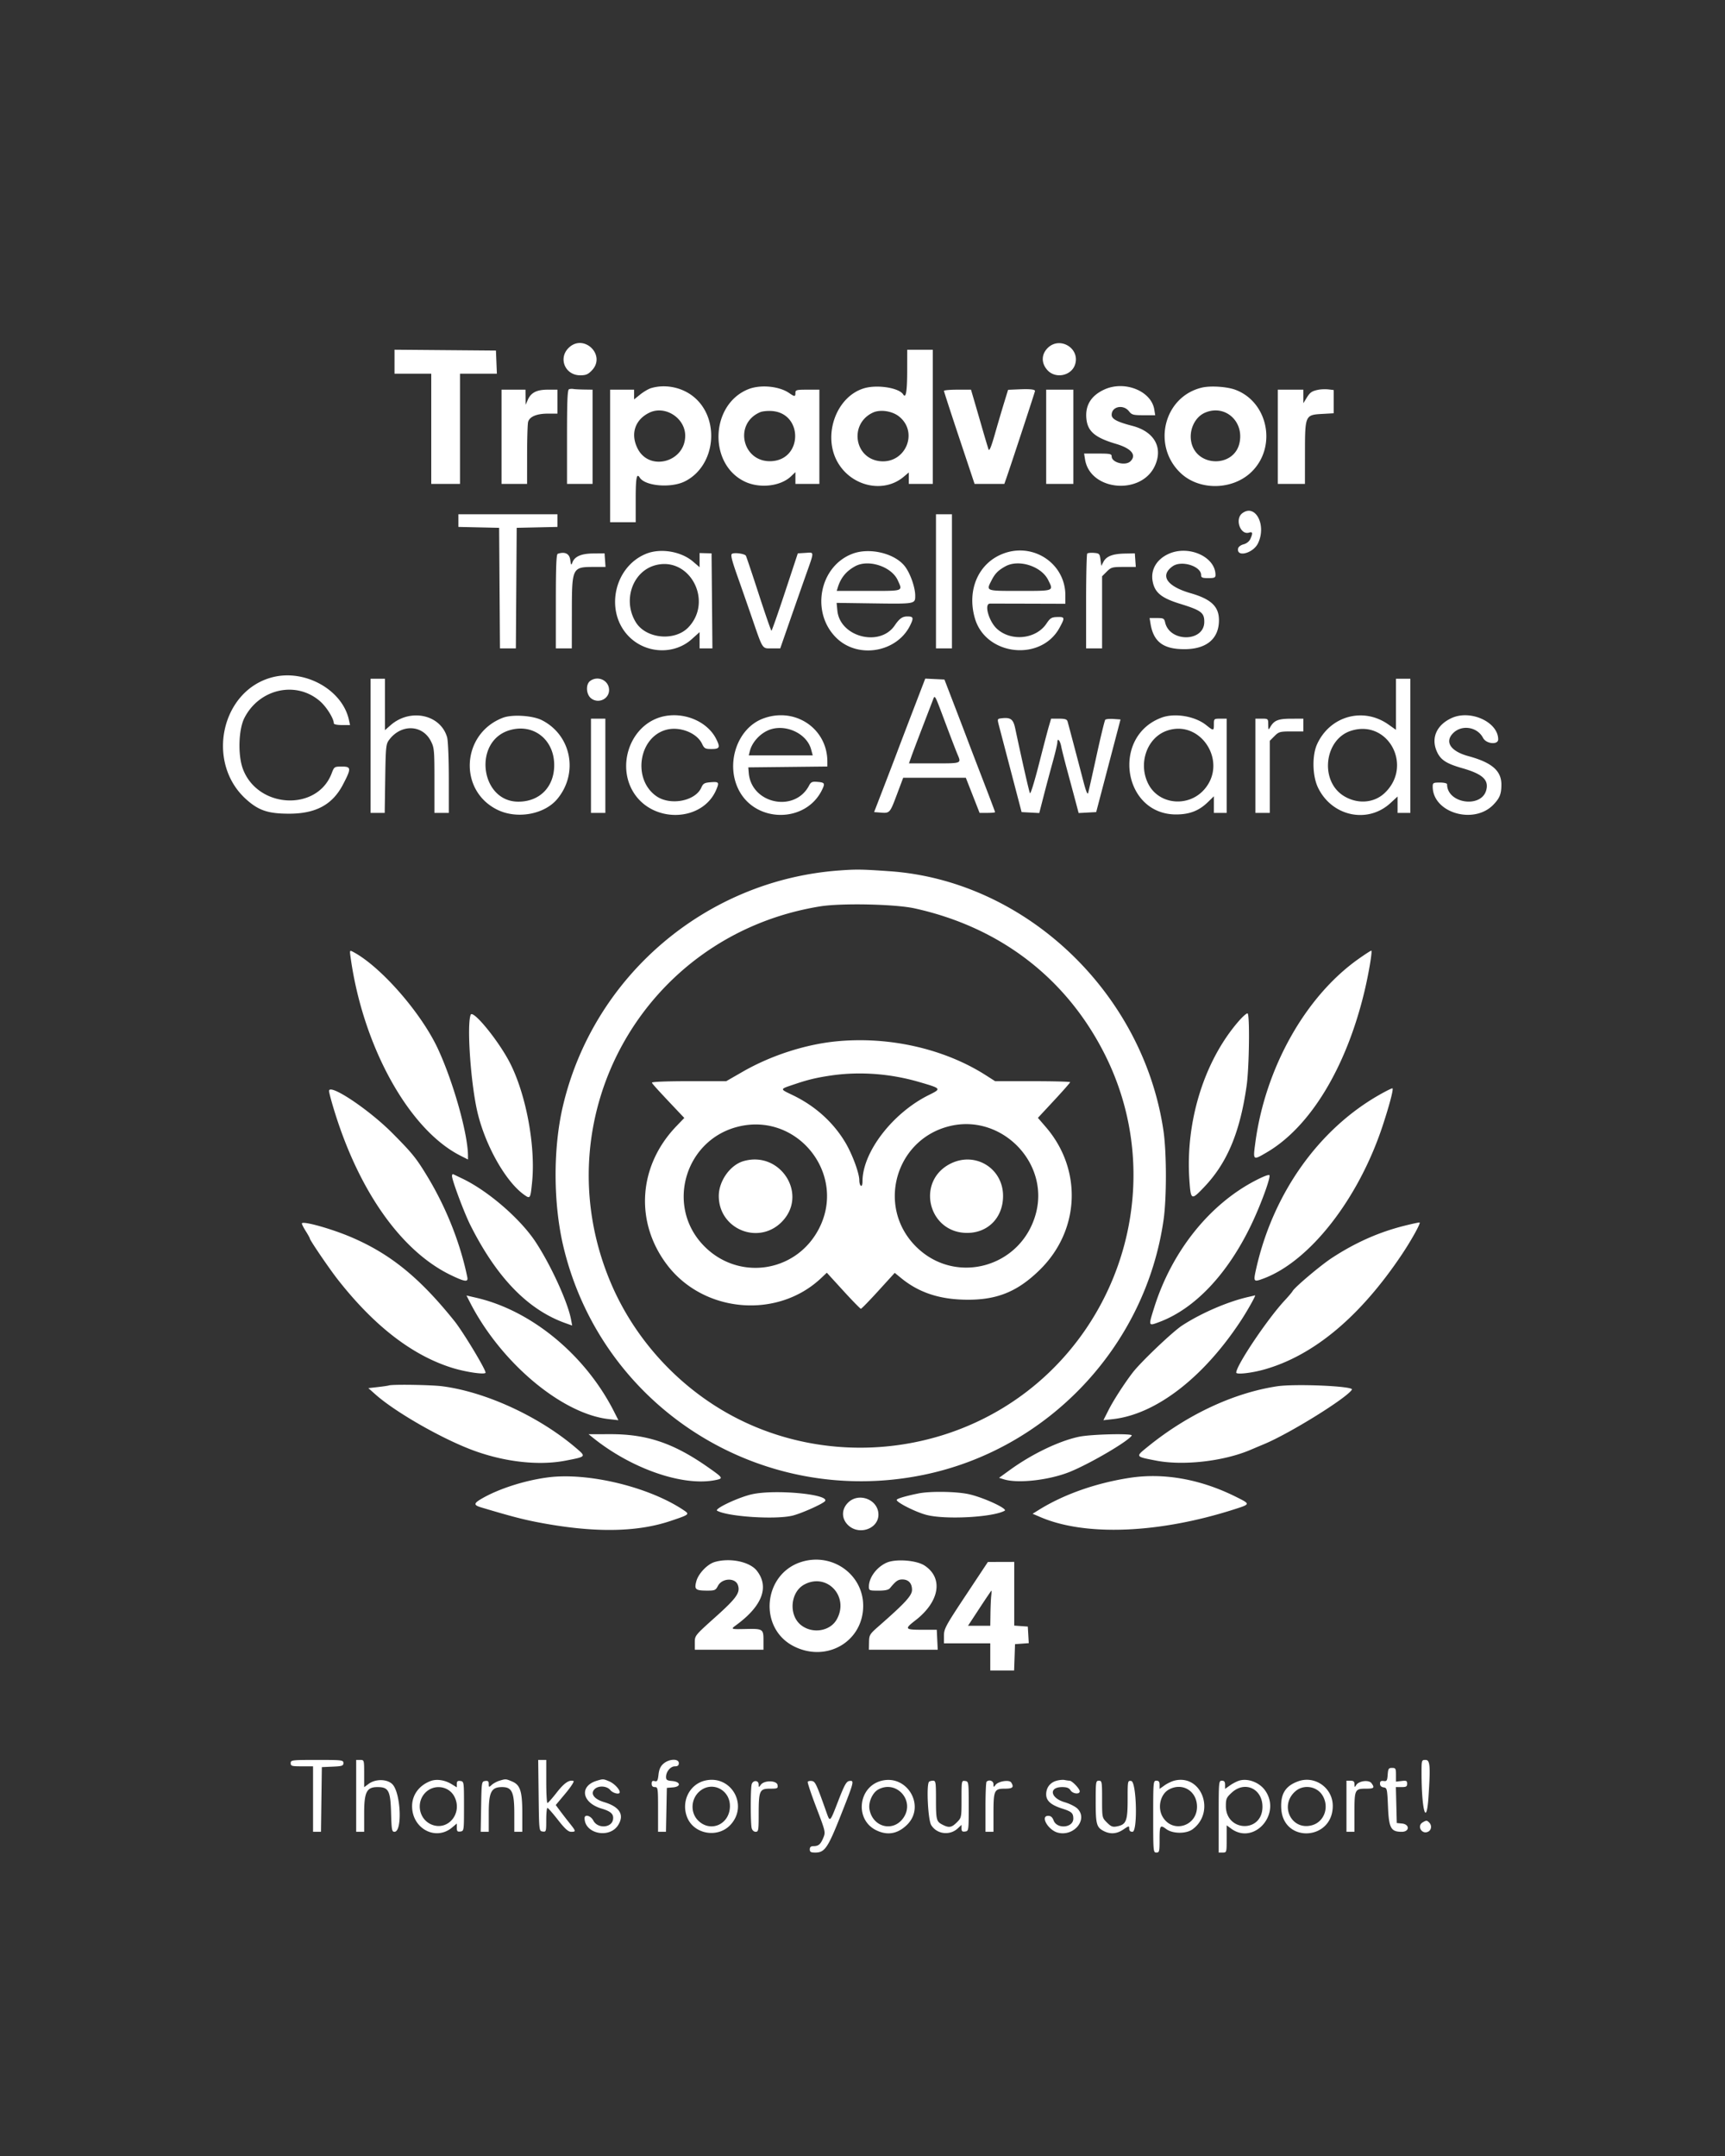 <svg xmlns="http://www.w3.org/2000/svg" viewBox="0 0 1080 1350"><rect x="0" y="0" width="1080" height="1350" fill="#333333" stroke="none"/><path d="M355.923 217.923c-6.541 6.542-2.03 17.077 7.313 17.077 3.587 0 4.924-.557 7.309-3.047 9.224-9.627-5.192-23.46-14.622-14.03m300 0c-4.066 4.066-4.074 9.633-.022 13.971 5.083 5.441 14.858 3.397 17.163-3.589 3.361-10.182-9.532-17.991-17.141-10.382M247 226.486V234h23v69h18v-69h23.088l-.294-7.25-.294-7.25-31.75-.264-31.75-.264v7.514m320.985 5.764c-.015 12.775-.805 17.468-2.483 14.753-2.584-4.181-16.292-6.345-24.54-3.873-17.524 5.25-26.164 29.668-16.439 46.454 8.756 15.112 28.781 19.473 41.227 8.979l3.25-2.741V303h15v-84h-16l-.015 13.25m-160.386 10.79c-1.595.477-4.633 2.26-6.75 3.961L397 250.094V244h-15v83h16v-14.5c0-13.239.616-16.549 2.509-13.486 3.316 5.365 19.548 6.755 28.25 2.419 19.675-9.805 22.392-40.134 4.797-53.553-7.256-5.534-17.347-7.416-25.957-4.84m60.901.668c-23.867 9.577-25.163 47.13-2 57.939 9.313 4.346 22.27 2.82 28.75-3.387l2.75-2.634V303h15v-59h-7.5c-6.833 0-7.5.178-7.5 2 0 2.468-.491 2.487-3.846.153-6.281-4.371-18.058-5.493-25.654-2.445m222.978.163c-8.611 3.912-12.383 10.346-11.207 19.114.987 7.355 5.718 11.191 18.438 14.946 9.582 2.83 13.02 6.94 9.091 10.869-3.094 3.094-11.8.881-11.8-3 0-1.594-.986-1.8-8.631-1.8h-8.631l.602 3.706c3.2 19.72 35.269 22.578 43.752 3.899 5.193-11.435-.445-21.377-14.149-24.949-9.593-2.5-12.943-4.287-12.943-6.905 0-5.234 7.283-6.749 10.821-2.251 1.774 2.255 2.675 2.5 9.204 2.5h7.237l-.583-3.593c-1.883-11.604-18.53-18.292-31.201-12.536m61.022-1.167c-23.806 5.623-31.453 36.275-13.343 53.48 11.844 11.253 32.894 10.797 44.673-.967 15.682-15.662 10.05-43.506-10.345-51.137-5.303-1.984-15.562-2.657-20.985-1.376m-396.25 1.024c-.962.338-1.25 7.222-1.25 29.855V303h16v-59l-5.25-.077c-2.887-.042-5.925-.201-6.75-.354-.825-.154-2.062-.082-2.75.159m281.575.066-6.675.294-2.521 8.206c-1.386 4.513-3.982 13.335-5.769 19.604-2.258 7.923-3.459 10.82-3.939 9.5-.379-1.044-2.314-7.523-4.3-14.398a5013.94 5013.94 0 0 0-5.154-17.75l-1.544-5.25h-8.462c-4.653 0-8.461.337-8.461.75 0 .412 4.312 13.687 9.583 29.5l9.583 28.75h18.638l1.139-3.25c2.919-8.337 18.057-54.365 18.057-54.906 0-1.028-3.191-1.358-10.175-1.05m187.522.269c-4.082.835-5.182 1.62-7.424 5.296l-1.916 3.141-.003-4.25L816 244h-16v59h17l.022-19.25c.028-23.83.088-23.965 10.893-24.575l7.085-.401v-14.555l-3.315-.387c-1.824-.213-4.676-.109-6.338.231M314 273.5V303h16l.014-18.25c.007-10.038.289-19.281.627-20.54.887-3.312 5.372-5.21 12.309-5.21H349v-15h-6.035c-6.979 0-10.547 1.833-12.559 6.452l-1.328 3.048-.039-4.75L329 244h-15v29.5m341 0V303h17v-59h-17v29.5m-248.5-15.068c-9.033 4.409-11.929 13.408-7.25 22.532 7.413 14.457 29.75 8.343 29.75-8.142 0-11.115-12.643-19.201-22.5-14.39m69.501-.363c-17.005 7.151-11.161 31.878 7.25 30.678 19.409-1.265 19.476-29.965.073-31.378-2.653-.193-5.949.122-7.323.7m70.499.29c-14.978 6.978-11.658 28.862 4.616 30.426 15.822 1.52 24.101-18.069 11.819-27.963-4.32-3.481-11.834-4.607-16.435-2.463m207.915.062c-6.452 2.81-10.214 11.069-8.505 18.675 3.467 15.43 26.634 15.728 30.094.387 3.089-13.697-9.13-24.486-21.589-19.062m23.338 62.969c-4.772 3.623-1.177 13.831 4.264 12.105 2.268-.72 2.481.317.816 3.973-.706 1.549-2.385 2.877-4.249 3.36-1.753.454-3.23 1.571-3.426 2.591-1.113 5.779 9.412 3.06 12.454-3.217 5.513-11.377-1.649-25.045-9.859-18.812M287 325.97v3.97l12.75.28 12.75.28.262 37.75.262 37.75h9.952l.262-37.75.262-37.75 12.75-.28 12.75-.28V322h-62v3.97M586 364v42h10v-84h-10v42m-181.611-17.194c-20.204 8.326-25.908 36.451-10.52 51.87 10.685 10.707 28.271 11.399 39.233 1.543l4.898-4.404V406h8.03l-.265-29.75-.265-29.75-3.75-.103-3.75-.104v8.863l-4.117-3.524c-7.525-6.442-20.444-8.556-29.494-4.826m129.385-.081c-20.918 7.855-26.391 37.078-9.91 52.914 13.589 13.057 37.784 8.778 46.012-8.138 2.263-4.653 1.994-5.501-1.744-5.501-3.19 0-4.982 1.271-7.984 5.664-9.338 13.667-34.302 7.171-35.892-9.34l-.464-4.824 22.286.313c27.112.38 26.922.414 26.922-4.857 0-5.124-3.068-13.868-6.399-18.234-6.261-8.209-22.031-12.051-32.827-7.997m94.924-.281c-15.905 5.673-23.569 22.727-18.323 40.773 6.804 23.406 41.35 27.241 52.975 5.88 3.482-6.397 3.38-6.876-1.433-6.725-3.589.113-4.406.611-6.764 4.128-6.545 9.762-22.136 11.371-31.021 3.202-5.063-4.654-8.128-15.663-4.382-15.736.962-.019 11.987-.004 24.5.033l22.75.068v-5.356c0-19.548-19.551-32.956-38.302-26.267m102.802.446c-7.447 3.437-11.181 9.921-9.849 17.103 1.312 7.074 5.443 10.464 17.176 14.096 13.262 4.106 15.194 5.557 15.151 11.384-.093 12.586-21.649 12.831-24.51.277-.571-2.505-1.032-2.75-5.178-2.75h-4.552l.56 3.449c1.854 11.423 7.966 16.051 21.202 16.051 13.895 0 21.667-6.518 21.667-18.172 0-8.508-4.898-13.178-17.68-16.858-15.011-4.321-19.534-11.121-11.257-16.919 5.499-3.851 17.77-.027 17.77 5.538 0 1.598.736 1.911 4.5 1.911 3.783 0 4.5-.308 4.5-1.935 0-11.451-16.89-18.995-29.5-13.175m-382.305-.122c-.891.297-1.195 7.895-1.195 29.815V406h10l.032-22.75c.039-27.958.183-28.25 13.96-28.25h7.123l-.308-4.25-.307-4.25-7 .057c-7.629.062-11.818 1.899-13.18 5.782-.636 1.814-.843 1.53-1.289-1.766-.532-3.932-3.349-5.3-7.836-3.805m109.072.033c-.927.599-.098 4.005 3.349 13.747 2.52 7.124 6.547 18.668 8.949 25.654 7.226 21.014 6.45 19.799 12.634 19.795l5.301-.003 5.652-16.247c3.108-8.936 7.72-22.097 10.249-29.247 5.587-15.794 5.599-14.656-.151-14.297l-4.75.297-8 24.212c-4.4 13.317-8.225 24.219-8.5 24.226-.275.008-3.865-10.352-7.977-23.021-4.113-12.669-7.732-23.446-8.042-23.948-.786-1.272-7.217-2.134-8.714-1.168m222.447-.182c-.393.393-.714 13.914-.714 30.048V406h10v-45.154l2.923-2.923c2.72-2.72 3.453-2.923 10.558-2.923h7.634l-.308-4.25-.307-4.25-6.231.121c-7.579.146-11.553 1.666-13.385 5.117l-1.384 2.606-.5-3.922c-.466-3.656-.74-3.942-4.036-4.22-1.944-.163-3.857.024-4.25.417M410.5 353.878c-14.486 3.74-20.848 22.115-12.392 35.796 6.406 10.366 24.464 12.046 32.95 3.065 15.556-16.462.792-44.372-20.558-38.861m125 .639c-5.63 3.032-9.082 7.207-10.941 13.233l-.694 2.25h20.068c22.184 0 21.305.324 18.124-6.684-3.871-8.525-18.23-13.282-26.557-8.799m94 .084c-4.471 2.458-6.506 4.494-8.606 8.609-3.574 7.002-4.123 6.79 17.606 6.79 21.76 0 21.25.199 17.702-6.911-4.278-8.573-18.39-13.059-26.702-8.488m-458.754 69.421c-32.272 8.15-42.163 53.397-16.701 76.4 7.833 7.076 13.777 9.078 26.955 9.078 16.712 0 27.109-5.608 33.693-18.174 5.312-10.138 5.255-11.326-.538-11.326-4.835 0-4.9.043-6.531 4.313-9.128 23.903-46.249 22.003-55.551-2.844-3.212-8.58-2.744-24.669.927-31.879 9.384-18.429 32.579-23.515 47.467-10.41 4.049 3.564 8.533 10.798 8.533 13.765 0 .602 2.184 1.055 5.079 1.055h5.08l-.708-3.25c-4.094-18.799-27.399-31.856-47.705-26.728M232 467v42h8.858l.321-21.429c.298-19.901.47-21.631 2.413-24.25 7.463-10.063 20.819-9.697 26.158.715 2.115 4.125 2.25 5.603 2.25 24.676V509h9l-.006-21.75c-.003-11.962-.47-23.424-1.038-25.469-3.993-14.377-23.078-18.515-35.419-7.68L241 457.207V425h-9v42m137.491-40.617c-2.861 2.092-2.561 8.332.522 10.828 4.519 3.66 11.32.566 11.32-5.15 0-5.968-6.913-9.283-11.842-5.678M571.5 445.206c-4.281 11.162-8.622 22.544-9.646 25.294-1.023 2.75-4.723 12.425-8.22 21.5l-6.36 16.5 3.978.313c5.819.458 5.894.376 10.236-11.19L565.476 487h39.213L609 498l4.311 11h4.844c2.665 0 4.845-.206 4.845-.458 0-.251-3.438-9.364-7.64-20.25-4.201-10.885-8.478-22.042-9.503-24.792-1.025-2.75-4.721-12.425-8.213-21.5l-6.348-16.5-6.006-.294-6.006-.294-7.784 20.294m302.5-4.208v15.999l-4.75-3.356c-15.715-11.101-36.525-5.362-44.625 12.308-3.212 7.008-2.985 19.738.483 27.051 8.619 18.174 31.128 23.042 45.459 9.831l4.433-4.086V509h8v-84h-9v15.998m-290.039-2.387a7416.14 7416.14 0 0 1-6.516 16.98c-2.982 7.75-6.082 15.963-6.889 18.25L569.089 478h15.955c17.257 0 16.895.145 14.376-5.782-.87-2.045-4.28-10.916-7.578-19.713-6.917-18.447-6.461-17.641-7.881-13.894m-269.09 10.817c-25.86 9.862-28.108 45.303-3.649 57.525 12.338 6.165 29.667 3.07 37.757-6.743 13.351-16.198 8.674-39.928-9.708-49.255-5.808-2.947-18.581-3.747-24.4-1.527m96.129.505c-17.273 6.99-24.435 30.065-14.355 46.247 12.219 19.617 43.35 18.522 51.85-1.823 1.909-4.569 1.592-4.958-3.701-4.537-3.745.298-4.571.78-5.697 3.323-3.768 8.511-19.469 11.489-28.206 5.348-15.023-10.559-11.076-36.864 6.231-41.524 8.452-2.276 19.167 1.907 22.413 8.749 1.418 2.987 1.961 3.284 6.012 3.284 5.044 0 5.502-1.015 2.843-6.3-6.219-12.36-23.67-18.319-37.39-12.767m66.492.099c-15.822 6.089-23.258 27.744-15.178 44.198 10.456 21.294 42.314 21.395 52.437.166 1.9-3.985 1.588-4.456-3.205-4.836-3.053-.242-3.854.13-5.001 2.326-8.989 17.201-36.198 11.458-37.769-7.971l-.276-3.415 24.75-.267 24.75-.268v-3.04c0-20.945-20.537-34.58-40.508-26.893m249.824-.706c-31.674 11.678-24.315 60.756 9.094 60.652 8.409-.026 14.26-2.307 19.84-7.736l3.75-3.648V509h8v-59h-4c-3.905 0-4 .083-4 3.5 0 4.245-.165 4.264-4.809.54-6.992-5.608-19.647-7.748-27.875-4.714m181.691.215c-9.347 4.193-13.088 12.233-9.59 20.607 2.319 5.549 5.839 7.922 16.1 10.857 12.589 3.6 16.638 7.259 15.047 13.596C927.632 506.285 906 503.2 906 491.099c0-.636-1.897-1.099-4.5-1.099-4.149 0-4.5.198-4.5 2.532 0 16.39 25.778 24.058 38.016 11.309 3.974-4.141 4.984-6.692 4.984-12.594 0-8.633-5.989-13.8-20.594-17.768-11.211-3.045-15.112-8.927-9.585-14.454 5.45-5.449 15.135-3.878 18.71 3.036 1.955 3.78 9.469 4.494 9.469.899 0-10.769-17.177-18.72-28.993-13.419m-282.097.239c-2.577.32-2.584.346-1.359 5.021l6.472 24.699 6.42 24.5 1.179 4.5 5.527.295 5.526.295 2.772-10.795a1389.825 1389.825 0 0 1 5.663-21.218c1.589-5.733 2.89-11.272 2.89-12.309 0-3.022 1.712-1.116 2.429 2.705.36 1.922 2.15 9.014 3.976 15.761a4560.37 4560.37 0 0 1 5.118 19.061l1.798 6.795 5.494-.295 5.494-.295 7.616-29 7.615-29-4.41-.31c-2.425-.171-4.74.054-5.145.5-.405.445-2.847 10.485-5.426 22.31s-4.952 22.4-5.274 23.5c-.39 1.336-1.363-.988-2.932-7-4.309-16.518-9.45-35.98-9.972-37.75-.4-1.358-1.612-1.75-5.41-1.75h-4.894l-1.392 4.75c-.766 2.613-3.592 13.387-6.281 23.943-2.689 10.556-5.187 18.656-5.551 18-.558-1.006-4.661-19.021-9.254-40.629-1.235-5.812-2.884-7.004-8.689-6.284M370 479.5V509h9v-59h-9v29.5m416 0V509h9v-45.154l2.923-2.923c2.716-2.716 3.459-2.923 10.5-2.923H816v-8l-7.75.022c-8.101.023-10.684 1.104-13.089 5.478-.962 1.749-1.104 1.53-1.131-1.75-.03-3.703-.08-3.75-4.03-3.75h-4v29.5m-467.272-22.173c-22.717 7.066-17.973 44.517 5.656 44.651 13.404.076 22.547-9.143 22.594-22.783.057-16.246-13.238-26.538-28.25-21.868m161.772.16c-5.297 2.488-9.744 7.652-11.042 12.824l-.675 2.689h40.056l-1.011-3.75c-2.81-10.428-17.086-16.573-27.328-11.763m249.936.113c-12.419 4.408-17.99 20.556-11.489 33.295 6.684 13.095 25.299 14.813 35.198 3.249 14.788-17.276-2.579-44.043-23.709-36.544M846 457.539c-16.911 5.261-19.916 31.436-4.69 40.849 8.491 5.25 18.817 4.539 25.528-1.757 18.033-16.919 2.366-46.311-20.838-39.092m-320.837 87.537c-83.408 6.188-153.698 66.253-172.763 147.628-6.224 26.569-6.052 61.332.437 88.296 24.166 100.415 123.35 163.247 225.044 142.563 78.339-15.934 139.381-80.72 150.634-159.876 1.945-13.677 1.907-42.051-.073-55.559C715.73 621.426 641.952 551.453 557 545.531c-17.638-1.23-20.79-1.275-31.837-.455m-11.637 22.457c-110.775 17.891-174.654 132.63-131.167 235.602 14.835 35.127 42.061 65.044 75.743 83.229 40.998 22.135 90.452 26.223 135.398 11.193 98.092-32.803 144.628-146.011 97.849-238.042-24.079-47.372-65.524-79.033-118.781-90.739-12.154-2.671-45.81-3.38-59.042-1.243m-293.997 32.143c7.793 55.805 36.525 107.636 68.706 123.943l4.765 2.415-.004-2.267c-.024-13.668-9.137-46.15-18.787-66.966-10.455-22.553-35.76-51.523-53.031-60.713-2.315-1.232-2.32-1.22-1.649 3.588m630.862.87c-33.178 23.537-58.232 68.245-64.457 115.023-1.485 11.159-1.547 11.107 7.169 6.005 27.251-15.952 49.839-53.239 61.229-101.074 2.548-10.697 4.897-24.605 4.264-25.238-.173-.172-3.865 2.206-8.205 5.284m-555.723 34.877c-2.502 6.521.093 43.466 4.297 61.167 4.947 20.828 17.68 43.325 29.141 51.486 3.879 2.762 3.971 2.62 5.021-7.744 2.273-22.423-3.661-54.652-13.721-74.522-7.001-13.83-23.374-33.941-24.738-30.387m480.682 4.195c-21.561 24.955-33.275 62.95-30.681 99.506.89 12.539 1.173 12.66 9.39 4.002 14.321-15.091 22.301-34.206 26.443-63.348 1.606-11.293 2.042-44.324.598-45.216-.496-.306-3.083 1.969-5.75 5.056M523.5 652.064c-19.404 1.919-40.899 8.894-58.416 18.954L454.668 677H431.25c-14.065 0-23.284.373-23.083.933.3.841 3.906 4.801 16.231 17.821l4.026 4.254-5.026 5.246c-23.705 24.741-26.105 59.653-5.945 86.472 22.834 30.376 69.184 34.491 96.628 8.579l3.582-3.382 10.308 11.289c5.669 6.208 10.629 11.288 11.023 11.288.393 0 5.32-5.059 10.95-11.243l10.236-11.244 4.16 3.394c10.464 8.535 22.706 12.821 38.16 13.362 20.695.723 34.096-4.45 48.624-18.769 25.039-24.681 26.602-62.662 3.672-89.274l-4.975-5.774 10.09-10.856C665.46 683.125 670 677.961 670 677.62c0-.341-10.566-.62-23.481-.62h-23.48l-5.737-3.67c-26.064-16.673-60.747-24.536-93.802-21.266M520 673.48c-8.721 1.293-14.116 2.579-22 5.244-10.212 3.451-10.111 2.928-1.389 7.16 13.796 6.695 25.003 16.793 32.526 29.309 4.389 7.302 8.863 19.338 8.863 23.844 0 1.565.45 3.123 1 3.463.592.366 1-.78 1-2.813 0-18.258 18.878-42.816 41.531-54.024 8.051-3.984 7.991-4.065-6.155-8.182-18.149-5.283-37.371-6.672-55.376-4.001m343.483 12.124c-37.896 21.599-66.266 61.549-76.887 108.272-1.999 8.792-1.859 9.019 4.19 6.796 29.241-10.751 59.906-50.069 75.005-96.172 4.187-12.785 6.693-22.349 6.03-23.013-.223-.222-3.975 1.63-8.338 4.117M206 683.142c0 .628.932 4.341 2.071 8.25 15.338 52.64 42.504 91.785 74.316 107.086 8.714 4.191 10.843 4.457 10.189 1.272-4.399-21.435-13.283-43.808-25.156-63.348-6.907-11.369-9.384-14.424-21.887-26.996C230.763 694.553 206 678.102 206 683.142m256.335 22.281c-33.084 8.023-45.548 48.871-22.507 73.758 21.421 23.138 58.262 18.24 72.825-9.681 17.704-33.941-13.057-73.114-50.318-64.077m132.535-.363c-34.02 8.051-46.238 49.985-21.853 75.013 24.53 25.178 66.451 13.9 75.563-20.329 8.464-31.794-21.503-62.306-53.71-54.684m-129.41 22.004c-8.309 2.416-15.399 12.391-15.438 21.718-.087 20.995 25.152 31.209 39.677 16.056 16.379-17.088-1.195-44.475-24.239-37.774m129.708 1.539C573.274 739.514 581.014 772 605.508 772c13.134 0 22.492-9.636 22.492-23.162 0-17.283-17.326-27.962-32.832-20.235M283 736.396c0 2.617 7.623 23.014 11.452 30.644 16.598 33.072 36.174 53.213 59.837 61.562l3.932 1.387-.696-3.744c-2.004-10.791-12.56-33.918-22.138-48.503-9.542-14.53-29.691-31.978-45.887-39.737-2.75-1.317-5.337-2.559-5.75-2.759-.413-.2-.75.317-.75 1.15m502.7 2.971c-28.779 15.054-52.12 44.439-63.096 79.435-3.669 11.697-3.709 11.583 3.146 9.022 22.291-8.326 42.725-29.908 57.588-60.824 5.799-12.061 12.109-29.159 11.47-31.076-.228-.684-3.8.667-9.108 3.443M189 766.109c0 .512 1.125 2.713 2.5 4.891s2.5 4.216 2.5 4.528c0 1.001 12.079 18.749 17.335 25.472 22.802 29.162 46.635 47.608 71.657 55.457 8.645 2.711 21.008 4.491 21.008 3.023 0-2.21-14.145-25.638-19.528-32.344-21.825-27.188-40.094-42.021-64.668-52.502-12.611-5.38-30.804-10.415-30.804-8.525m690 1.482c-15.902 4.019-30.539 10.539-45.18 20.124-6.923 4.532-23.097 18.182-24.513 20.686-.444.785-2.631 3.379-4.859 5.763C793.673 825.692 774 854.963 774 859.467c0 1.368 9.644.287 17.638-1.978 30.929-8.762 60.002-33.084 86.05-71.989 5.849-8.736 11.773-19.384 11.129-20.004-.174-.168-4.592.775-9.817 2.095m-584.826 47.754c19.211 37.693 57.459 69.912 86.957 73.249l6.044.684-2.729-5.389c-17.912-35.38-51.628-63.263-86.168-71.258l-6.221-1.44 2.117 4.154m487.326-3.233c-12.845 2.926-29.407 10.073-41.357 17.847-5.964 3.88-25.937 22.901-31.019 29.541-5.274 6.892-12.055 17.416-15.069 23.389l-3.224 6.388 6.041-.683c26.965-3.051 56.851-26.156 80.316-62.094 4.03-6.171 9.327-15.676 8.582-15.4-.148.056-2.07.511-4.27 1.012m-538 55.39c-.55.19-3.673.647-6.94 1.017l-5.939.672 4.439 3.951c12.589 11.201 42.097 28.041 61.648 35.181 19.682 7.187 40.781 9.485 57.454 6.256 12.961-2.51 12.896-2.432 6.495-7.901-23.084-19.721-56.421-35.107-83.753-38.655-6.941-.901-31.203-1.279-33.404-.521m555.846.565c-27.134 4.185-55.899 17.647-80.692 37.763-7.881 6.394-7.998 6.196 5.184 8.749 17.008 3.294 42.211.429 58.997-6.706 2.566-1.09 6.465-2.734 8.665-3.651 16.065-6.702 51.643-28.791 54.925-34.101 1.356-2.193-35.696-3.81-47.079-2.054M371 900.066c24.389 19.726 56.938 30.944 77.278 26.633 4.684-.992 4.462-1.342-5.057-8.01-21.514-15.069-38.182-20.704-61.131-20.667l-13.59.022 2.5 2.022m304.5-.42c-12.498 2.649-29.417 10.786-43.204 20.781l-6.796 4.926 3 .94c8.903 2.791 28.908.464 41.741-4.854 12.959-5.37 36.142-19.013 38.333-22.558.902-1.461-25.448-.851-33.074.765m-332.416 25.438c-14.605 1.892-31.043 7.186-41.699 13.431-4.888 2.864-4.907 3.934-.099 5.373 17.727 5.304 25.761 7.426 34.714 9.167 34.949 6.795 62.123 6.581 83.734-.661 11.788-3.95 12.104-4.19 8.638-6.548-21.565-14.668-60.03-24.032-85.288-20.762m363.916.325c-21.069 3.293-40.937 10.314-56.5 19.965l-4 2.481 4.941 2.119c28.163 12.078 74.178 10.22 121.343-4.898 10.232-3.28 10.228-3.244 1.01-7.837-22.288-11.106-45.323-15.186-66.794-11.83m-236 10.2c-8.436 1.828-24.098 9.203-21.997 10.358 6.734 3.702 36.138 5.648 46.997 3.111 5.521-1.289 19.573-7.577 20.581-9.209 2.619-4.237-31.132-7.391-45.581-4.26m104-.476c-7.82 1.596-13.035 3.114-13.547 3.943-.814 1.318 11.559 7.646 18.547 9.486 11.785 3.103 41.493 1.53 48.997-2.595 2.229-1.225-13.841-8.586-22.812-10.448-7.955-1.652-24.012-1.851-31.185-.386m-44.077 5.79c-4.213 4.213-4.137 10.141.183 14.176 6.883 6.43 18.923 2.123 18.872-6.75-.054-9.388-12.315-14.166-19.055-7.426m-83.428 37.132c-4.59 1.337-10.223 7.222-11.52 12.037-1.391 5.167-.585 5.871 6.749 5.893 4.795.014 5.352-.231 6.769-2.971 2.548-4.927 10.82-5.268 12.491-.514 1.644 4.678-.742 8.084-13.988 19.965-12.958 11.624-12.996 11.671-12.996 16.097V1033h43v-5.933c0-7.002-.419-7.277-10.749-7.058-9.925.21-9.933.207-6.195-2.54 16.228-11.924 20.716-23.862 12.769-33.964-4.444-5.649-16.835-8.214-26.33-5.45m54.499-.121c-24.32 7.398-27.457 41.683-4.848 52.981 20.546 10.267 43.305-3.127 43.283-25.474-.019-19.564-19.265-33.338-38.435-27.507m53.036.589c-6.22 2.806-11.03 9.32-11.03 14.937 0 2.436.244 2.54 5.961 2.54 4.205 0 6.34-.463 7.25-1.572 3.663-4.465 5.032-5.428 7.718-5.428 3.868 0 6.071 2.367 6.071 6.523 0 3.541-4.256 8.191-20.661 22.575-5.875 5.151-6.166 5.623-6.25 10.152L544 1033h43.095l-.297-6.25-.298-6.25h-9.251c-10.701 0-11.081-.522-4.226-5.807 15.224-11.74 17.749-26.521 5.873-34.381-5.125-3.391-18.151-4.368-23.866-1.789m49.72 20.275c-12.8 19.316-13.75 21.077-13.75 25.476V1029h29v17h14.919l.291-8.25.29-8.25 4.3-.31 4.3-.31-.3-5.19-.3-5.19-4.25-.307-4.25-.308V978l-8.25.024-8.25.023-13.75 20.751m-101.077-6.69c-8.966 4.73-10.101 19.412-1.981 25.606 7.177 5.474 18.041 3.665 22.176-3.692 7.994-14.225-5.996-29.406-20.195-21.914M613.268 1007l-7.208 11H620l.112-7.75c.061-4.263.281-9.212.488-11 .206-1.788.263-3.25.126-3.25s-3.493 4.95-7.458 11M182 1104c0 1.81.667 2 7 2h7v41h4.959l.27-20.25.271-20.25 6.75-.296c5.93-.259 6.75-.533 6.75-2.25 0-1.86-.795-1.954-16.5-1.954-15.833 0-16.5.081-16.5 2m41 20.5v22.5h5v-11.545c0-13.368 1.566-16.455 8.344-16.455 6.918 0 8.112 2.237 8.49 15.909.299 10.852.518 12.091 2.133 12.091 5.073 0 3.981-24.507-1.329-29.817-3.274-3.274-10.511-3.392-14.773-.241L228 1119.06v-8.53c0-8.432-.029-8.53-2.5-8.53H223v22.5m114.23-.25c.27 22.22.273 22.25 2.52 22.57 2.163.307 2.25.027 2.25-7.25 0-4.164.337-7.549.75-7.524.413.025 3.374 3.4 6.582 7.5 4.388 5.609 6.43 7.454 8.25 7.454 3.125 0 3.064-.356-.917-5.332a328.363 328.363 0 0 1-6.026-7.796l-2.691-3.629 6.13-7.337c3.372-4.035 5.614-7.509 4.983-7.719-2.717-.906-5.883 1.282-10.561 7.299-2.75 3.536-5.337 6.449-5.75 6.472-.413.023-.75-6.033-.75-13.458V1102h-5.039l.269 22.25m78.227-19.967c-1.923 1.655-2.796 3.547-3.171 6.876-.439 3.889-.807 4.518-2.402 4.1-1.407-.368-1.884.044-1.884 1.624 0 1.45.63 2.117 2 2.117 1.905 0 2 .667 2 14v14h4.944l.278-13.75.278-13.75 3.811-.314c5.278-.435 4.834-3.548-.569-3.996-3.104-.258-3.742-.689-3.742-2.528 0-3.333 2.777-6.662 5.557-6.662 1.776 0 2.443-.546 2.443-2 0-2.918-6.029-2.74-9.543.283m474.549 5.967c.017 23.364 3.082 33.963 4.338 15 1.3-19.625 1.012-23.25-1.844-23.25-2.465 0-2.5.115-2.494 8.25m-21.199 1c-.272 3.761-.566 4.214-2.557 3.937-1.685-.234-2.25.187-2.25 1.681 0 1.305.776 2.103 2.25 2.312 2.155.307 2.271.818 2.75 12.162.564 13.366 1.825 15.658 8.611 15.658 4.964 0 5.091-4.709.139-5.187l-3.25-.313-.283-11.25-.283-11.25h3.533c2.927 0 3.533-.362 3.533-2.109 0-1.822-.477-2.054-3.5-1.701l-3.5.408v-4.299c0-3.892-.231-4.299-2.443-4.299-2.158 0-2.478.494-2.75 4.25m-599.426 4.024c-7.095 2.788-11.381 8.704-11.381 15.708 0 14.037 14.813 21.936 25.024 13.344l2.976-2.504v2.659c0 2.185.401 2.601 2.25 2.339 2.223-.316 2.25-.507 2.25-15.82s-.027-15.504-2.25-15.82c-1.735-.246-2.25.173-2.25 1.832v2.151l-3.25-1.997c-4.321-2.656-9.544-3.395-13.369-1.892m43.262-.246c-1.572.471-3.71 1.627-4.75 2.569-1.803 1.632-1.893 1.608-1.893-.512 0-1.735-.495-2.154-2.25-1.905-2.211.314-2.255.593-2.525 16.07l-.276 15.75H306v-11.545c0-13.391 1.561-16.455 8.382-16.455 6.164 0 7.618 3.175 7.618 16.635V1147h5v-11.532c0-13.898-1.27-17.847-6.432-20.004-3.906-1.632-3.93-1.633-7.925-.436m61.043-.011c-11.157 3.349-9.404 13.772 2.933 17.441 5.843 1.737 7.675 3.447 7.208 6.728-.775 5.439-9.638 6.014-12.334.8-1.606-3.106-5.493-4.191-5.493-1.533 0 9.811 15.622 13.021 21.038 4.322 4.017-6.45.941-11.444-8.85-14.367-6.241-1.863-8.737-5.287-5.913-8.112 2.375-2.374 7.668-2.084 9.791.537 1.663 2.054 5.934 3.054 5.934 1.39 0-1.887-3.541-5.551-6.599-6.829-3.723-1.555-3.781-1.558-7.715-.377m67.679-.064c-9.922 2.366-15.176 13.515-10.994 23.329 4.41 10.35 19.123 12.753 26.928 4.398 11.509-12.321.415-31.627-15.934-27.727m110.758.039c-14.837 3.546-17.222 24.351-3.557 31.023 7.016 3.426 13.369 2.337 19.203-3.291 11.896-11.475.541-31.6-15.646-27.732m109.172.093c-3.93 1.163-6.295 4.344-6.295 8.463 0 4.026 2.974 6.674 10 8.906 5.918 1.88 6.961 2.817 6.985 6.273.04 5.809-10.213 6.779-12.332 1.166-.764-2.026-1.775-2.893-3.372-2.893-5.228 0-.016 9.024 6.097 10.559 10.072 2.528 18.916-8.356 12.225-15.046-1.318-1.319-4.919-3.13-8.003-4.027-9.035-2.627-10.173-9.486-1.573-9.486 2.873 0 4.298.547 5.205 2 1.407 2.252 5.768 2.733 5.768.636 0-1.629-4.803-6.63-6.386-6.65-.613-.007-2.014-.202-3.114-.432-1.1-.23-3.442.009-5.205.531m74.07-.152c-1.725.422-4.537 1.766-6.25 2.985l-3.115 2.218v-2.568c0-1.901-.519-2.568-2-2.568-1.941 0-2 .667-2 22.5s.059 22.5 2 22.5c1.83 0 2-.667 2-7.833 0-9.251.301-9.744 4.197-6.863 4.064 3.004 12.493 3.058 16.48.104 14.535-10.77 5.678-34.633-11.312-30.475m40.426.045c-1.489.455-4.077 1.801-5.75 2.993l-3.041 2.165v-2.568c0-1.901-.519-2.568-2-2.568-1.941 0-2 .667-2 22.5v22.5h2.5c2.471 0 2.5-.098 2.5-8.53v-8.53l2.783 2.058c14.301 10.573 31.803-9.131 21.261-23.937-3.585-5.034-10.819-7.742-16.253-6.083m36.893.438c-7.997 2.921-11.082 7.987-10.494 17.233 1.371 21.523 32.109 19.856 32.242-1.749.07-11.359-11.156-19.352-21.748-15.484m-342.072 1.904c-.77 2.869-.755 24.544.018 27.43.355 1.323 1.379 2.25 2.487 2.25 1.729 0 1.883-.892 1.883-10.935 0-14.818.547-16.065 7.045-16.065 4.711 0 5.07-.169 4.775-2.25-.425-2.989-8.324-3.148-10.472-.211-1.298 1.774-1.348 1.769-1.348-.135 0-2.813-3.637-2.882-4.388-.084m35.109-1.627c-.258.444 2.165 7.708 5.383 16.142 5.76 15.094 5.828 15.391 4.335 18.965-1.719 4.114-2.97 5.163-6.189 5.185-1.578.01-2.25.612-2.25 2.015 0 1.613.667 2 3.444 2 5.918 0 7.869-2.861 16.033-23.5 8.327-21.051 8.508-21.78 5.291-21.32-1.841.264-3.026 2.365-6.775 12.011-5.583 14.369-5.26 14.074-7.741 7.077-6.115-17.244-6.829-18.766-8.953-19.075-1.161-.169-2.321.056-2.578.5m75.946-.026c-1.76 1.76-.672 23.812 1.337 27.108 3.501 5.742 11.661 6.767 16.639 2.09l2.357-2.214v2.244c0 1.755.49 2.174 2.25 1.925 2.223-.316 2.25-.507 2.25-15.82s-.027-15.504-2.25-15.82c-2.223-.315-2.25-.178-2.25 11.327 0 11.539-.027 11.674-2.923 14.57-3.296 3.295-4.94 3.562-9.005 1.46-3.823-1.977-4.072-2.961-4.072-16.119 0-10.405-.163-11.418-1.833-11.418-1.009 0-2.134.3-2.5.667m36 0c-.367.366-.667 7.566-.667 16V1147h5v-11.566c0-14.367.486-15.434 7.035-15.434 5.03 0 5.954-.889 4.05-3.897-1.183-1.868-8.13-.762-9.832 1.565-1.144 1.566-1.253 1.524-1.253-.477 0-2.13-2.758-3.1-4.333-1.524M686 1128.066c0 14.139.537 16.126 4.98 18.424 4.207 2.175 8.218 1.865 12.38-.96 3.452-2.342 3.64-2.368 3.64-.5 0 1.312.677 1.97 2.025 1.97 3.35 0 2.586-31.342-.775-31.82-2.226-.316-2.25-.19-2.25 11.64 0 13.436-.893 15.67-6.71 16.794-2.686.519-3.706.124-6.25-2.42-3.037-3.037-3.04-3.053-3.04-14.617 0-10.91-.115-11.577-2-11.577-1.898 0-2 .667-2 13.066M843 1131v16h5v-12.3c0-14.122.283-14.7 7.2-14.7 5.089 0 5.606-.515 3.46-3.45-1.655-2.263-8.041-1.438-9.602 1.24-.876 1.501-1.001 1.435-1.028-.54-.023-1.725-.613-2.25-2.53-2.25H843v16m-576.6-8.6c-6.182 6.182-4.095 16.905 3.916 20.11 10.295 4.119 19.485-7.259 14.167-17.543-3.465-6.7-12.646-8.004-18.083-2.567m171.706-.836c-5.57 4.687-6.063 13.325-1.046 18.342 7.852 7.852 19.94 2.371 19.94-9.041 0-10.277-11.188-15.785-18.894-9.301m111.775-1.061c-3.58 1.946-6.249 7.843-5.536 12.235 1.86 11.462 15.052 14.773 21.372 5.364 7.201-10.719-4.522-23.747-15.836-17.599m182 0c-5.472 2.974-7.378 11.529-3.855 17.307 6.342 10.403 21.585 5.626 21.405-6.707-.142-9.705-9.166-15.156-17.55-10.6m39.354 1.92c-3.36 3.079-3.735 3.926-3.735 8.427 0 16.153 22.546 16.999 22.903.859.254-11.521-10.856-16.903-19.168-9.286m39.971-.943c-10.493 8.83-2.768 24.999 10.23 21.41 7.714-2.13 10.978-11.418 6.56-18.665-3.49-5.724-11.661-7.06-16.79-2.745m79.544 19.6c-3.88 2.26-.489 7.921 3.474 5.8 2.042-1.093 2.329-3.927.576-5.68-1.433-1.433-1.778-1.443-4.05-.12" fill-rule="evenodd" fill="#ffffff"/></svg>